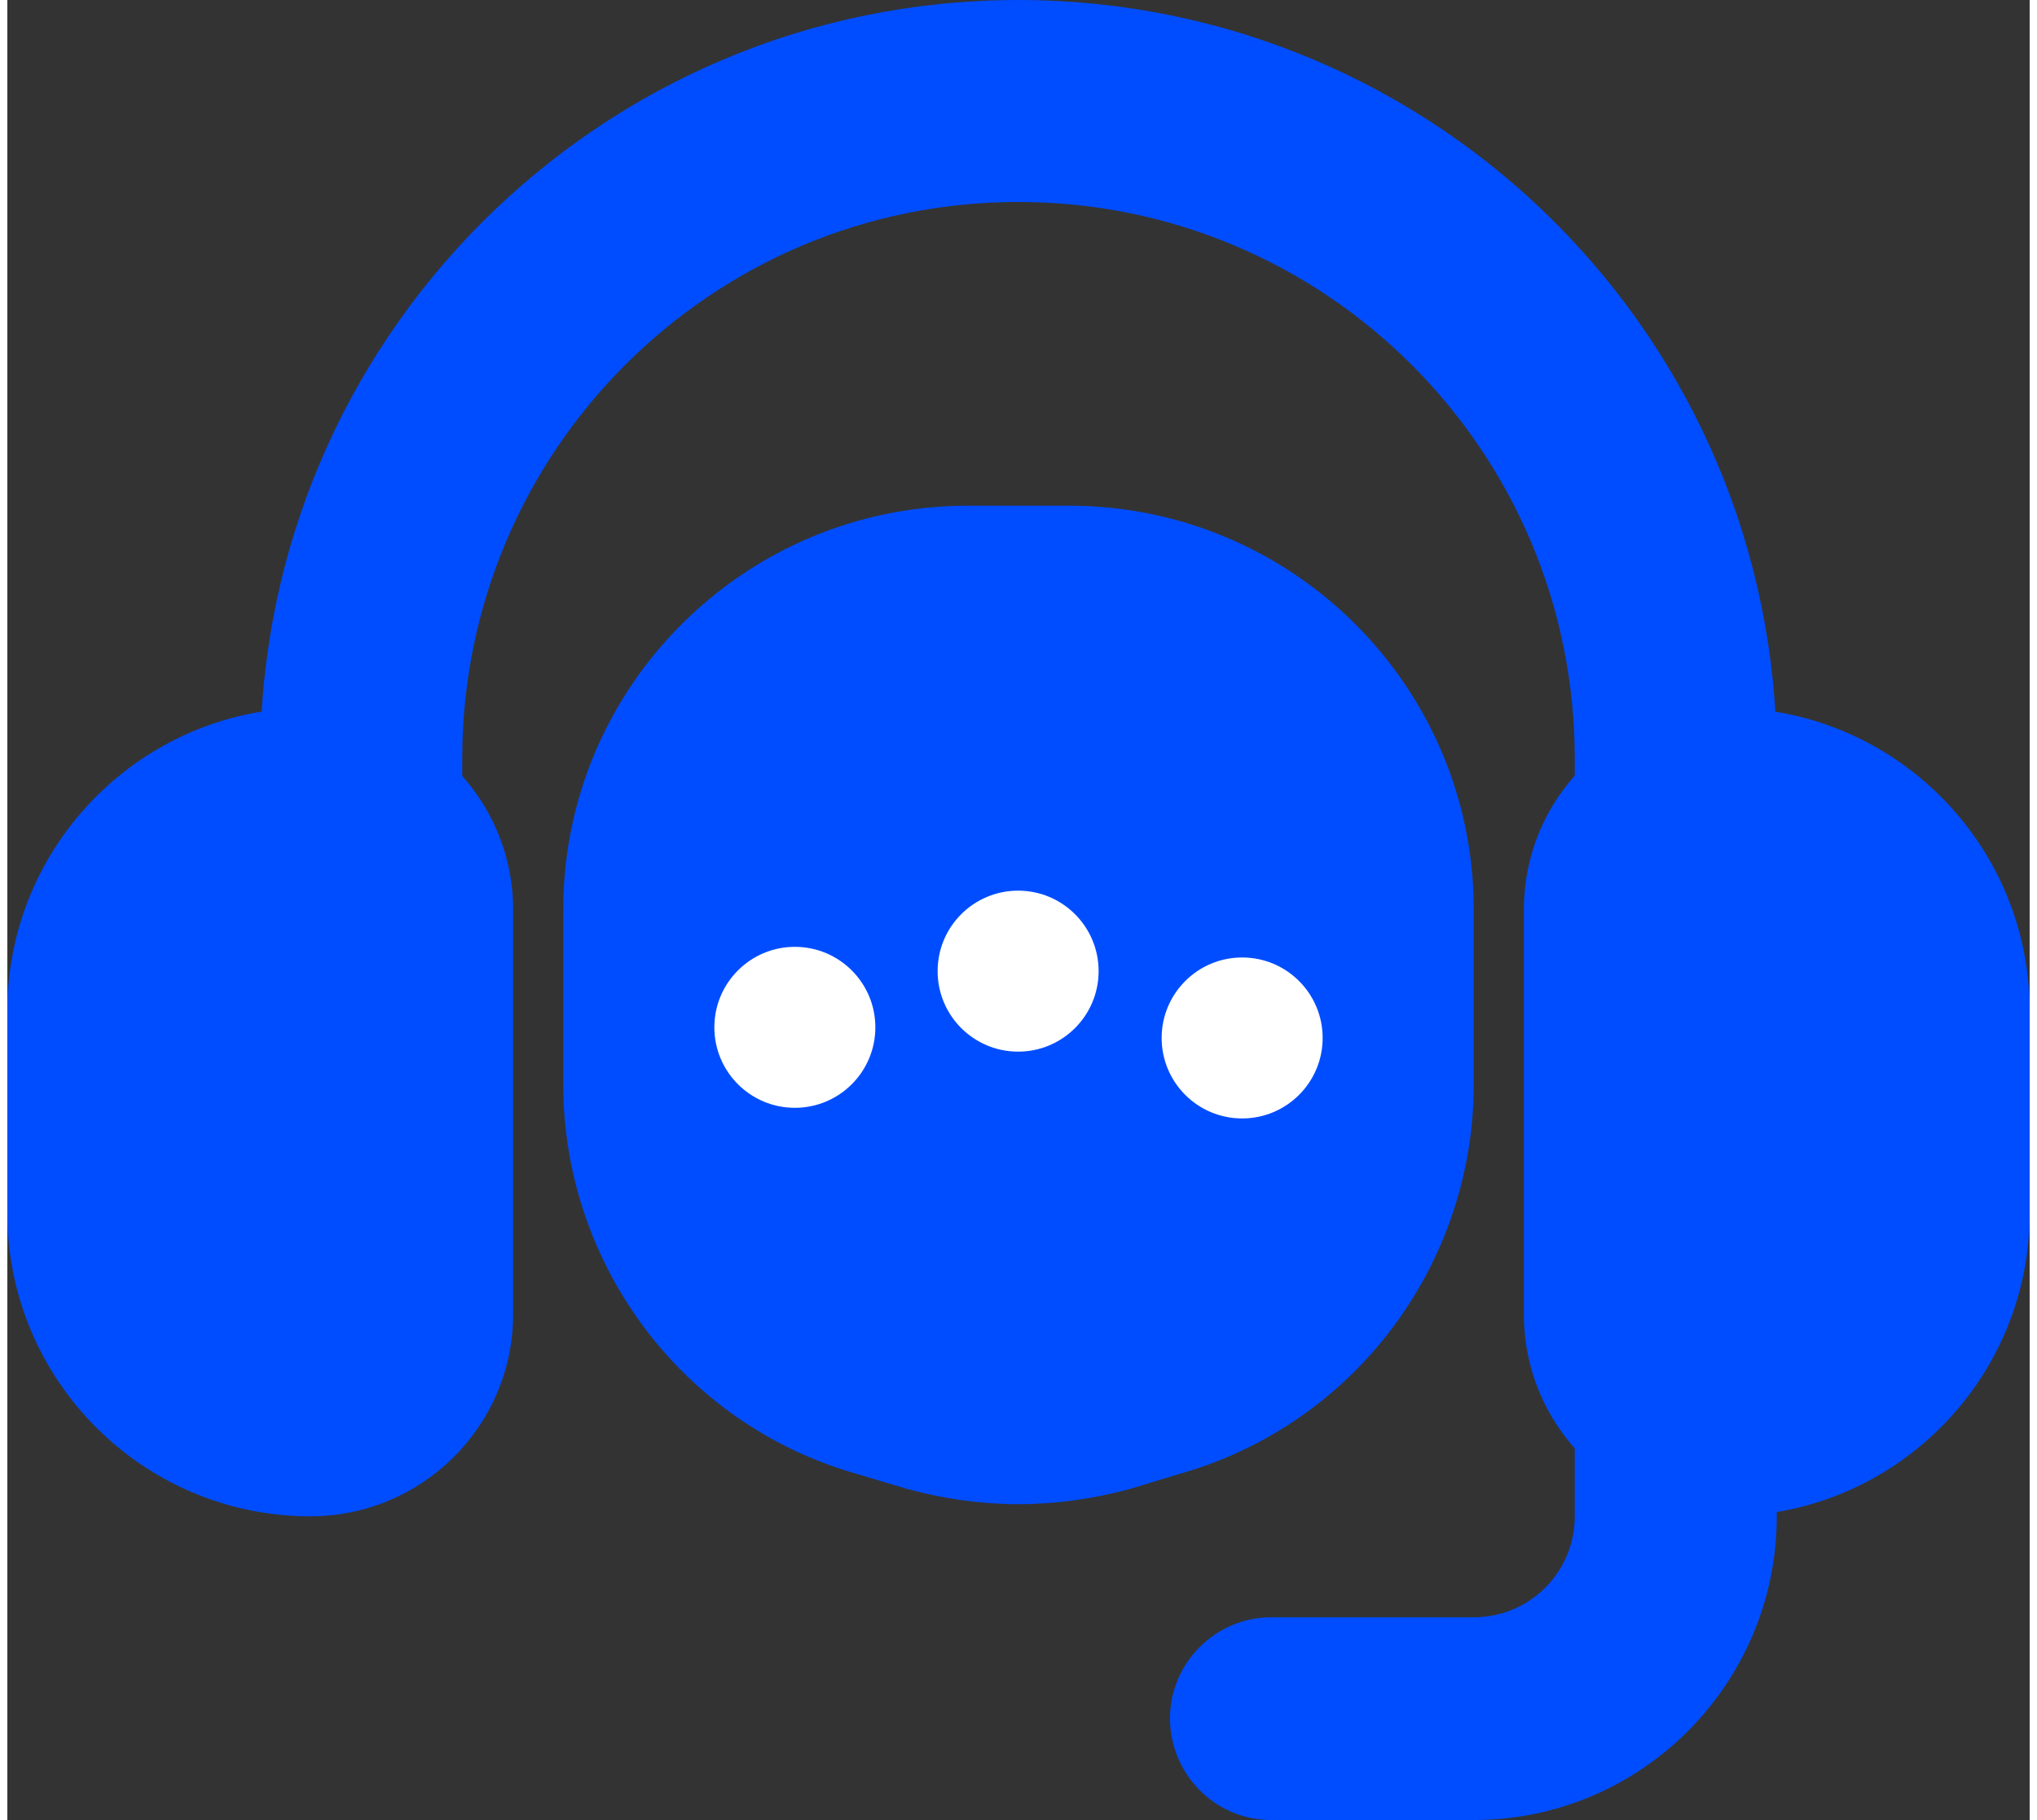 <?xml version="1.0" encoding="UTF-8"?>
<!DOCTYPE svg PUBLIC "-//W3C//DTD SVG 1.1//EN" "http://www.w3.org/Graphics/SVG/1.1/DTD/svg11.dtd">
<!-- Creator: CorelDRAW 2021 (64-Bit) -->
<svg xmlns="http://www.w3.org/2000/svg" xml:space="preserve" width="47px" height="42px" version="1.1" style="shape-rendering:geometricPrecision; text-rendering:geometricPrecision; image-rendering:optimizeQuality; fill-rule:evenodd; clip-rule:evenodd"
viewBox="0 0 2.663 2.397"
 xmlns:xlink="http://www.w3.org/1999/xlink"
 xmlns:xodm="http://www.corel.com/coreldraw/odm/2003">
 <rect x="0" y="0" width="2.663" height="2.397" fill="#333333" stroke="none"/>
 <defs>
  <style type="text/css">
   <![CDATA[
    .fil1 {fill:white}
    .fil0 {fill:#004DFF;fill-rule:nonzero}
   ]]>
  </style>
 </defs>
 <g id="Layer_x0020_1">
  <g id="_1725672003328">
   <path class="fil0" d="M0.399 0.932c-0.22,0 -0.399,0.179 -0.399,0.399l0 0.267c0,0.22 0.179,0.399 0.399,0.399 0.147,0 0.267,-0.119 0.267,-0.266l0 -0.533c0,-0.147 -0.12,-0.266 -0.267,-0.266l0 0z"/>
   <path class="fil0" d="M2.263 0.932c-0.147,0 -0.266,0.119 -0.266,0.266l0 0.533c0,0.147 0.119,0.266 0.266,0.266 0.221,0 0.4,-0.179 0.4,-0.399l0 -0.267c0,-0.22 -0.179,-0.399 -0.4,-0.399l0 0z"/>
   <path class="fil0" d="M1.398 0.666l-0.133 0c-0.294,0 -0.533,0.238 -0.533,0.532l0 0.232c0.001,0.237 0.158,0.446 0.386,0.511l0.067 0.02c0.048,0.013 0.097,0.02 0.146,0.02 0.05,0 0.099,-0.007 0.147,-0.02l0.066 -0.02c0.229,-0.065 0.386,-0.274 0.387,-0.511l0 -0.232c0,-0.294 -0.239,-0.532 -0.533,-0.532l0 0z"/>
   <path class="fil0" d="M2.197 1.198c-0.074,0 -0.133,-0.059 -0.133,-0.133l0 -0.066c0,-0.405 -0.328,-0.733 -0.733,-0.733 -0.404,0 -0.732,0.328 -0.732,0.733l0 0.066c0,0.074 -0.06,0.133 -0.133,0.133 -0.074,0 -0.133,-0.059 -0.133,-0.133l0 -0.066c0,-0.552 0.447,-0.999 0.998,-0.999 0.552,0 0.999,0.447 0.999,0.999l0 0.066c0,0.074 -0.06,0.133 -0.133,0.133l0 0z"/>
   <path class="fil0" d="M1.931 2.397l-0.267 0c-0.073,0 -0.133,-0.06 -0.133,-0.134 0,-0.073 0.06,-0.133 0.133,-0.133l0.267 0c0.073,0 0.133,-0.059 0.133,-0.133l0 -0.133c0,-0.074 0.059,-0.133 0.133,-0.133 0.073,0 0.133,0.059 0.133,0.133l0 0.133c0,0.221 -0.179,0.4 -0.399,0.4l0 0z"/>
   <g>
    <circle class="fil1" cx="1.037" cy="1.353" r="0.106"/>
    <circle class="fil1" cx="1.331" cy="1.279" r="0.106"/>
    <circle class="fil1" cx="1.626" cy="1.367" r="0.106"/>
   </g>
  </g>
 </g>
</svg>
